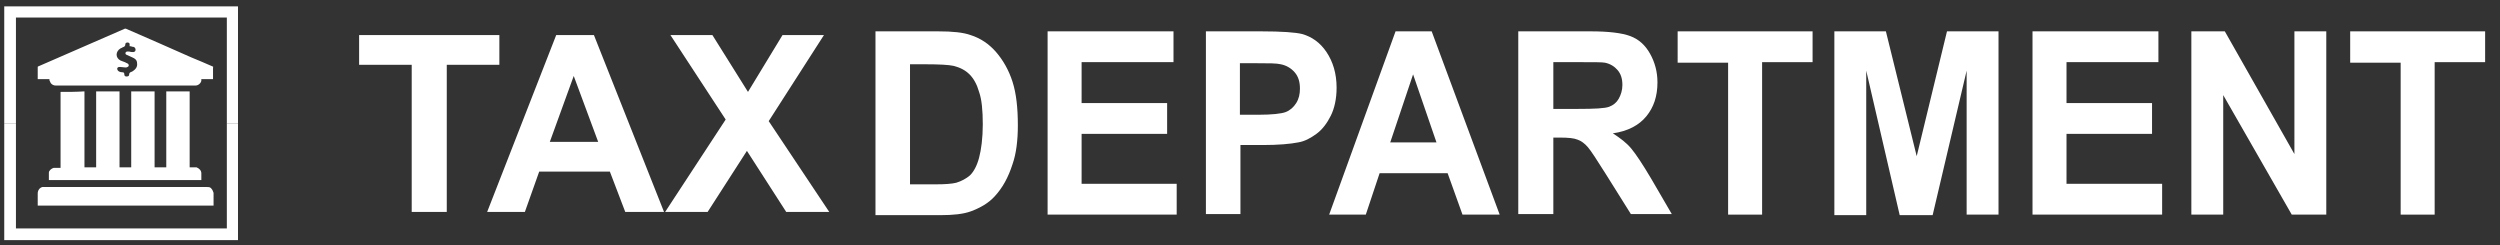 <?xml version="1.0" encoding="utf-8"?>
<!-- Generator: Adobe Illustrator 19.0.0, SVG Export Plug-In . SVG Version: 6.00 Build 0)  -->
<svg version="1.1" id="Layer_1" xmlns="http://www.w3.org/2000/svg" xmlns:xlink="http://www.w3.org/1999/xlink" x="0px" y="0px"
	 viewBox="0 0 470.6 46.2" style="enable-background:new 0 0 470.6 46.2;" xml:space="preserve">
<rect x="0" y="0" width="470.6" height="46.2" fill="#333333" stroke="none"/>
<style type="text/css">
	.st0{fill:#FFFFFF;}
</style>
<polygon id="XMLID_175_" class="st0" points="42.7,43 3,43 3,23.2 0.8,23.2 0.8,45.2 44.8,45.2 44.8,23.2 42.7,23.2 "/>
<polygon id="XMLID_176_" class="st0" points="0.8,1.2 0.8,23.2 3,23.2 3,3.3 42.7,3.3 42.7,23.2 44.8,23.2 44.8,1.2 "/>
<path id="XMLID_20_" class="st0" d="M11.4,17.3c0,4.8,0,9.5,0,14.3c-0.2,0-0.4,0-0.7,0c-0.2,0-0.4,0-0.6,0c-0.4,0.1-0.9,0.5-0.9,0.9
	c0,0.5,0,0.9,0,1.4c9.6,0,19.1,0,28.7,0c0,0,0-0.1,0-0.1c0-0.4,0-0.8,0-1.2c0-0.5-0.4-0.9-0.9-1.1c-0.1,0-0.2,0-0.3,0
	c-0.3,0-0.6,0-1,0c0-4.8,0-9.5,0-14.3c-1.5,0-2.9,0-4.4,0c0,4.8,0,9.5,0,14.3c-0.7,0-1.5,0-2.2,0c0-4.8,0-9.5,0-14.3
	c-1.5,0-2.9,0-4.4,0c0,4.8,0,9.5,0,14.3c-0.7,0-1.5,0-2.2,0c0-4.8,0-9.5,0-14.3c-1.5,0-2.9,0-4.4,0c0,4.8,0,9.5,0,14.3
	c-0.7,0-1.5,0-2.2,0c0-4.8,0-9.5,0-14.3C14.4,17.3,12.9,17.3,11.4,17.3z"/>
<path id="XMLID_152_" class="st0" d="M40,12.5c-1.3-0.6-2.6-1.1-4-1.7C32,9,27.8,7.2,23.7,5.4c-0.1,0-0.1,0-0.2,0
	c-3.4,1.5-6.7,2.9-10.1,4.4c-2.1,0.9-4.1,1.8-6.2,2.7c-0.1,0-0.1,0.1-0.1,0.2c0,0.7,0,1.4,0,2.1c0,0,0,0.1,0,0.1c0.7,0,1.5,0,2.2,0
	c0,0.1,0,0.3,0.1,0.4c0.1,0.4,0.5,0.8,1.1,0.8c8.7,0,17.5,0,26.2,0c0,0,0,0,0.1,0c0.5,0,1-0.4,1.1-0.9c0-0.1,0-0.2,0-0.3
	c0.7,0,1.5,0,2.2,0c0,0,0-0.1,0-0.1c0-0.7,0-1.4,0-2.1C40.2,12.6,40.1,12.5,40,12.5z M25,13.4c-0.1,0-0.1,0.1-0.2,0.1
	c-0.3,0.1-0.5,0.2-0.5,0.6c0,0.2-0.2,0.3-0.5,0.3c-0.2,0-0.4-0.1-0.4-0.4c0-0.3-0.1-0.4-0.4-0.4c-0.3,0-0.6-0.1-0.8-0.3
	c-0.1-0.2-0.2-0.3-0.1-0.5c0.1-0.2,0.3-0.2,0.5-0.2c0.3,0,0.7,0.1,1,0.1c0.1,0,0.3,0,0.4-0.1c0.3-0.1,0.3-0.4,0.1-0.6
	c-0.2-0.1-0.4-0.2-0.6-0.3c-0.3-0.1-0.5-0.2-0.8-0.3c-1-0.5-1-1.7,0-2.3C22.9,9,23,9,23.1,8.9c0.3-0.1,0.5-0.2,0.5-0.6
	c0-0.2,0.2-0.3,0.4-0.3c0.2,0,0.4,0.1,0.4,0.3c0,0.1,0,0.2,0,0.4c0.2,0,0.3,0,0.5,0.1c0.3,0,0.5,0.1,0.6,0.4
	c0.1,0.3-0.1,0.6-0.4,0.6c-0.3,0-0.5,0-0.8-0.1c-0.1,0-0.3,0-0.4,0c-0.1,0-0.3,0.2-0.3,0.3c0,0.1,0.1,0.3,0.2,0.3
	c0.4,0.2,0.7,0.3,1.1,0.5c0.5,0.2,0.9,0.5,0.9,1.1C25.9,12.5,25.6,13,25,13.4z"/>
<path id="XMLID_153_" class="st0" d="M39.7,35.4c-0.2-0.2-0.5-0.2-0.8-0.2c-2.6,0-5.3,0-7.9,0c-7.5,0-15.1,0-22.6,0
	c-0.1,0-0.3,0-0.4,0c-0.5,0.1-0.9,0.6-0.9,1.2c0,0.7,0,1.5,0,2.2c0,0,0,0.1,0,0.1c11,0,22.1,0,33.1,0c0,0,0,0,0-0.1
	c0-0.8,0-1.5,0-2.3C40.1,36,40,35.7,39.7,35.4z"/>
<g id="XMLID_4_">
	<path id="XMLID_17_" class="st0" d="M77.5,39.9V12.2h-9.9V6.6H94v5.6h-9.9v27.7H77.5z"/>
	<path id="XMLID_78_" class="st0" d="M125,39.9h-7.3l-2.9-7.6h-13.3l-2.7,7.6h-7.1l13-33.3h7.1L125,39.9z M112.6,26.7L108,14.3
		l-4.5,12.4H112.6z"/>
	<path id="XMLID_14_" class="st0" d="M125.2,39.9l11.4-17.4L126.2,6.6h7.9l6.7,10.7l6.5-10.7h7.8l-10.4,16.2l11.4,17.1H148
		l-7.4-11.5l-7.4,11.5H125.2z"/>
	<g id="XMLID_1_">
		<path id="XMLID_184_" class="st0" d="M164.8,5.9h11.8c2.7,0,4.7,0.2,6.1,0.7c1.9,0.6,3.5,1.7,4.8,3.2c1.3,1.5,2.4,3.4,3.1,5.6
			s1,4.9,1,8.2c0,2.8-0.3,5.3-1,7.3c-0.8,2.5-1.9,4.5-3.4,6.1c-1.1,1.2-2.6,2.1-4.5,2.8c-1.4,0.5-3.3,0.7-5.7,0.7h-12.2V5.9z
			 M171.3,11.8v22.9h4.8c1.8,0,3.1-0.1,3.9-0.3c1-0.3,1.9-0.8,2.6-1.4c0.7-0.7,1.3-1.8,1.7-3.3c0.4-1.5,0.7-3.7,0.7-6.3
			s-0.2-4.7-0.7-6.1c-0.4-1.4-1-2.5-1.8-3.3c-0.8-0.8-1.8-1.3-3-1.6c-0.9-0.2-2.7-0.3-5.3-0.3H171.3z"/>
		<path id="XMLID_193_" class="st0" d="M197.2,40.4V5.9h23.7v5.8h-17.3v7.7h16.1v5.8h-16.1v9.4h17.9v5.8H197.2z"/>
		<path id="XMLID_195_" class="st0" d="M227,40.4V5.9h10.4c3.9,0,6.5,0.2,7.7,0.5c1.8,0.5,3.4,1.6,4.6,3.4s1.9,4,1.9,6.7
			c0,2.1-0.4,3.9-1.1,5.3c-0.7,1.4-1.6,2.6-2.7,3.4s-2.2,1.4-3.4,1.6c-1.5,0.3-3.8,0.5-6.7,0.5h-4.2v13H227z M233.4,11.8v9.8h3.5
			c2.5,0,4.3-0.2,5.1-0.5s1.5-0.9,2-1.7c0.5-0.8,0.7-1.7,0.7-2.7c0-1.3-0.3-2.3-1-3.1c-0.7-0.8-1.6-1.3-2.6-1.5
			c-0.8-0.2-2.3-0.2-4.7-0.2H233.4z"/>
		<path id="XMLID_198_" class="st0" d="M282.3,40.4h-7l-2.8-7.8h-12.8l-2.6,7.8h-6.9l12.5-34.5h6.8L282.3,40.4z M270.4,26.8L266,14
			l-4.3,12.8H270.4z"/>
		<path id="XMLID_201_" class="st0" d="M285.8,40.4V5.9h13.6c3.4,0,5.9,0.3,7.5,0.9c1.6,0.6,2.8,1.7,3.7,3.3
			c0.9,1.6,1.4,3.4,1.4,5.4c0,2.6-0.7,4.7-2.1,6.4c-1.4,1.7-3.5,2.8-6.3,3.2c1.4,0.9,2.6,1.8,3.5,2.9s2.1,2.9,3.7,5.6l3.9,6.7h-7.7
			l-4.7-7.5c-1.7-2.7-2.8-4.4-3.4-5.1s-1.3-1.2-1.9-1.4c-0.7-0.3-1.8-0.4-3.3-0.4h-1.3v14.4H285.8z M292.3,20.5h4.8
			c3.1,0,5-0.1,5.8-0.4c0.8-0.3,1.4-0.8,1.8-1.5c0.4-0.7,0.7-1.6,0.7-2.6c0-1.2-0.3-2.1-0.9-2.8s-1.4-1.2-2.4-1.4
			c-0.5-0.1-2.1-0.1-4.7-0.1h-5V20.5z"/>
		<path id="XMLID_204_" class="st0" d="M325.3,40.4V11.8h-9.5V5.9h25.4v5.8h-9.5v28.7H325.3z"/>
		<path id="XMLID_206_" class="st0" d="M345.3,40.4V5.9h9.7l5.8,23.5l5.7-23.5h9.7v34.5h-6V13.3l-6.4,27.2h-6.2l-6.3-27.2v27.2
			H345.3z"/>
		<path id="XMLID_208_" class="st0" d="M382.6,40.4V5.9h23.7v5.8h-17.3v7.7h16.1v5.8h-16.1v9.4H407v5.8H382.6z"/>
		<path id="XMLID_210_" class="st0" d="M412.5,40.4V5.9h6.3L431.9,29V5.9h6v34.5h-6.5l-12.9-22.5v22.5H412.5z"/>
		<path id="XMLID_212_" class="st0" d="M451.9,40.4V11.8h-9.5V5.9h25.4v5.8h-9.5v28.7H451.9z"/>
	</g>
</g>
</svg>
